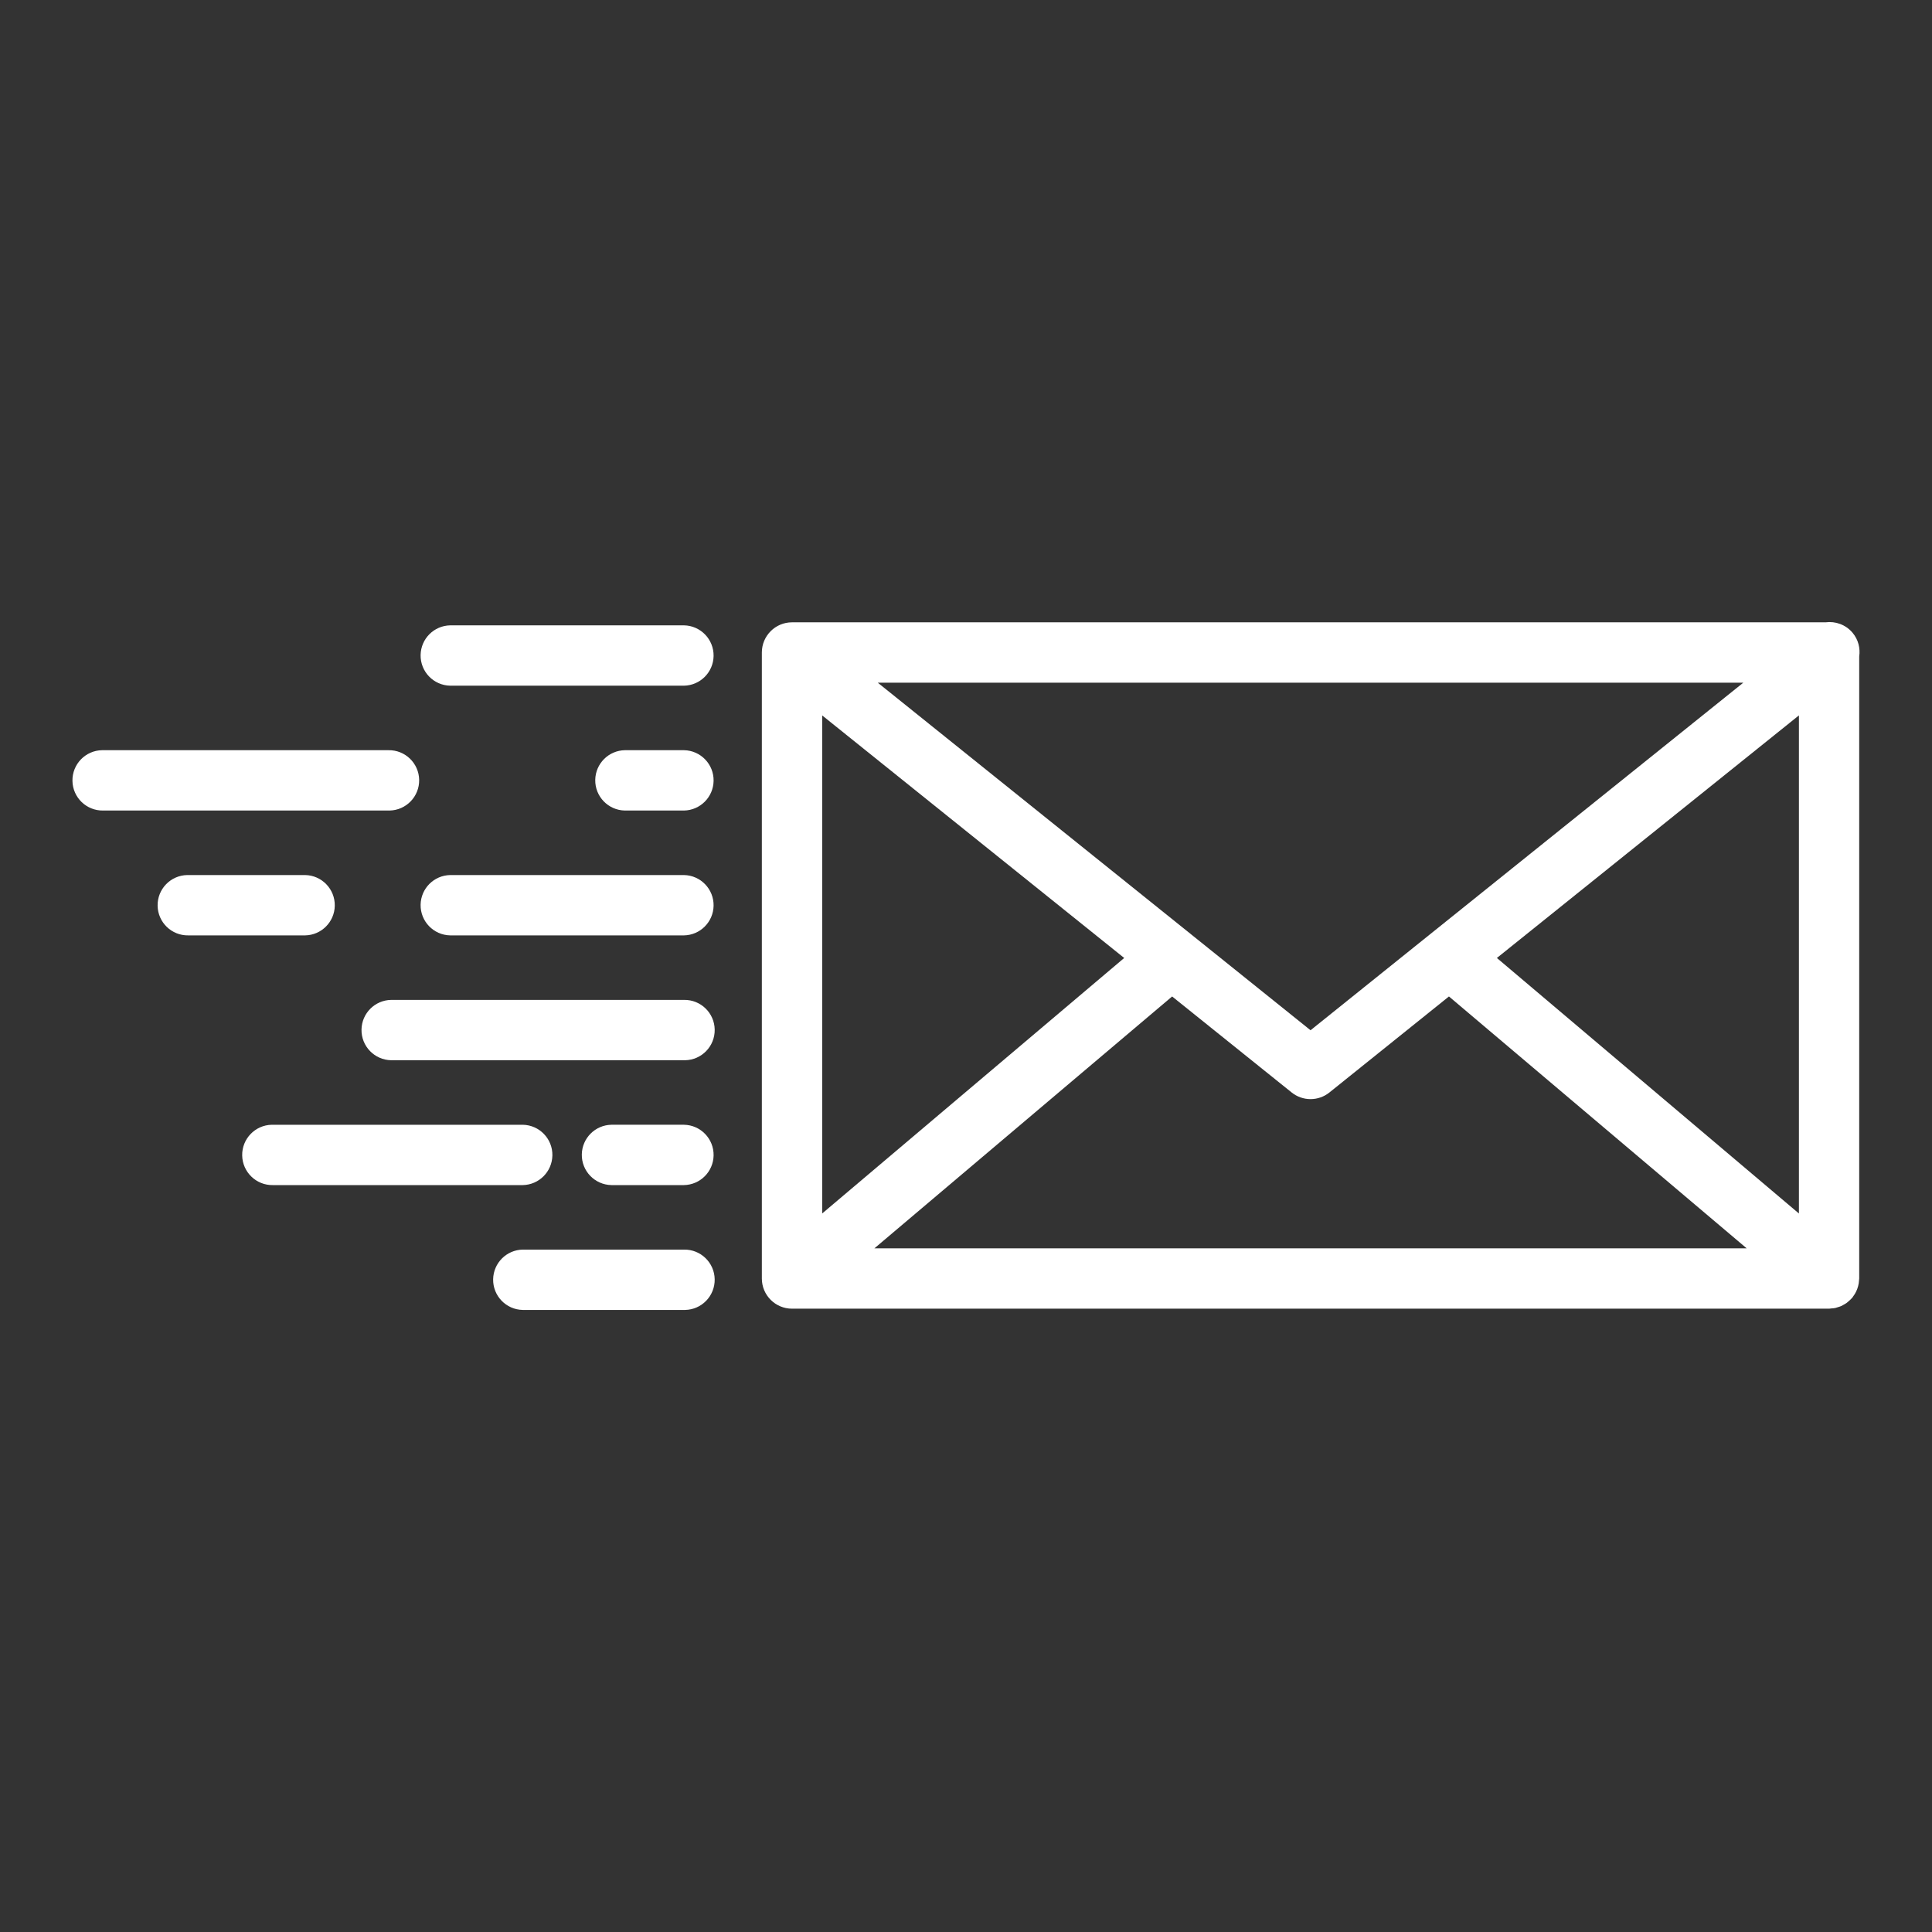 <?xml version="1.0" encoding="UTF-8"?><svg id="Ebene_1" xmlns="http://www.w3.org/2000/svg" viewBox="0 0 200 200"><rect x="0" y="0" width="200" height="200" fill="#333333" stroke="none"/><polygon points="81.992 135.473 81.991 135.473 81.991 135.473 81.992 135.473" fill="#fff" stroke-width="0"/><path d="m192.144,133.705c.046-.094.086-.189.122-.288.035-.095.064-.19.089-.287.025-.098.046-.197.062-.298.016-.105.026-.208.031-.314.003-.058.017-.112.017-.17v-64.384c.124-.848-.088-1.742-.68-2.452-.712-.854-1.783-1.224-2.809-1.089h-106.986c-1.725,0-3.123,1.399-3.123,3.125v64.794s0,.006,0,.009c0,1.725,1.399,3.123,3.124,3.123.004,0,.008,0,.011,0h107.327s.007,0,.011,0c.073,0,.143-.018.216-.024.146-.01.293-.018.433-.047.078-.017.152-.048.228-.071.132-.039.263-.076.387-.131.078-.035.15-.081.225-.122.113-.062.225-.123.328-.198.073-.052.139-.112.207-.171.096-.082.188-.167.274-.26.027-.03.061-.052.087-.082.036-.043.06-.092.094-.136.066-.087.128-.175.185-.269.051-.084.097-.17.14-.257Zm-107.032-59.644l31.264,25.108-31.264,26.449v-51.557Zm50.554,32.591l-44.802-35.982h89.604l-44.802,35.982Zm-14.329-3.498l12.374,9.938c.554.446,1.244.688,1.955.688.711,0,1.401-.242,1.955-.688l12.374-9.938,30.818,26.072h-90.293l30.817-26.071Zm33.62-3.985l31.267-25.111v51.563l-31.267-26.452Z" fill="#fff" stroke-width="0"/><polygon points="189.341 135.473 189.341 135.473 189.34 135.473 189.341 135.473" fill="#fff" stroke-width="0"/><path d="m46.608,70.982h24.196c1.681-.03,3.036-1.386,3.067-3.067.031-1.725-1.342-3.148-3.067-3.179h-24.196c-1.681.03-3.037,1.386-3.067,3.067-.031,1.725,1.342,3.148,3.067,3.179Z" fill="#fff" stroke-width="0"/><path d="m70.805,77.66h-6.118c-1.681.03-3.036,1.386-3.067,3.067-.031,1.725,1.342,3.148,3.067,3.179h6.118c1.681-.03,3.036-1.386,3.067-3.067.031-1.725-1.342-3.148-3.067-3.179Z" fill="#fff" stroke-width="0"/><path d="m40.324,83.906c1.725-.031,3.098-1.454,3.067-3.179-.031-1.725-1.454-3.098-3.179-3.067H10.68c-.037,0-.075,0-.113,0-1.725.031-3.098,1.454-3.067,3.179.031,1.725,1.454,3.098,3.179,3.067h29.531c.038,0,.075,0,.113,0Z" fill="#fff" stroke-width="0"/><path d="m46.608,96.831h24.196c1.681-.03,3.036-1.386,3.067-3.067.031-1.725-1.342-3.148-3.067-3.179h-24.196c-1.681.03-3.037,1.386-3.067,3.067-.031,1.725,1.342,3.148,3.067,3.179Z" fill="#fff" stroke-width="0"/><path d="m34.656,93.764c.031-1.725-1.342-3.148-3.067-3.179h-12.094c-.037,0-.075,0-.112,0-1.725.031-3.098,1.454-3.067,3.179.031,1.725,1.454,3.098,3.179,3.067h12.094c1.681-.03,3.037-1.386,3.067-3.067Z" fill="#fff" stroke-width="0"/><path d="m70.805,103.509h-30.315c-1.681.03-3.036,1.386-3.067,3.067-.031,1.725,1.342,3.148,3.067,3.179h30.315c.038,0,.075,0,.113,0,1.725-.031,3.098-1.454,3.067-3.179-.031-1.725-1.455-3.098-3.179-3.067Z" fill="#fff" stroke-width="0"/><path d="m70.805,122.68c1.681-.03,3.036-1.386,3.067-3.067.031-1.725-1.342-3.148-3.067-3.179h-7.509c-1.681.03-3.036,1.386-3.067,3.067-.031,1.725,1.342,3.148,3.067,3.179h7.509Z" fill="#fff" stroke-width="0"/><path d="m57.183,119.614c.031-1.725-1.342-3.148-3.067-3.179h-25.865c-.038,0-.075,0-.113,0-1.725.031-3.098,1.455-3.067,3.179s1.455,3.098,3.179,3.067h25.865c1.681-.03,3.036-1.386,3.067-3.067Z" fill="#fff" stroke-width="0"/><path d="m70.804,129.358h-16.687c-1.681.03-3.036,1.386-3.067,3.067-.031,1.725,1.342,3.148,3.067,3.179h16.687c.038,0,.075,0,.113,0,1.725-.031,3.098-1.455,3.067-3.179s-1.455-3.098-3.179-3.067Z" fill="#fff" stroke-width="0"/><rect width="200" height="200" fill="none" stroke-width="0"/></svg>